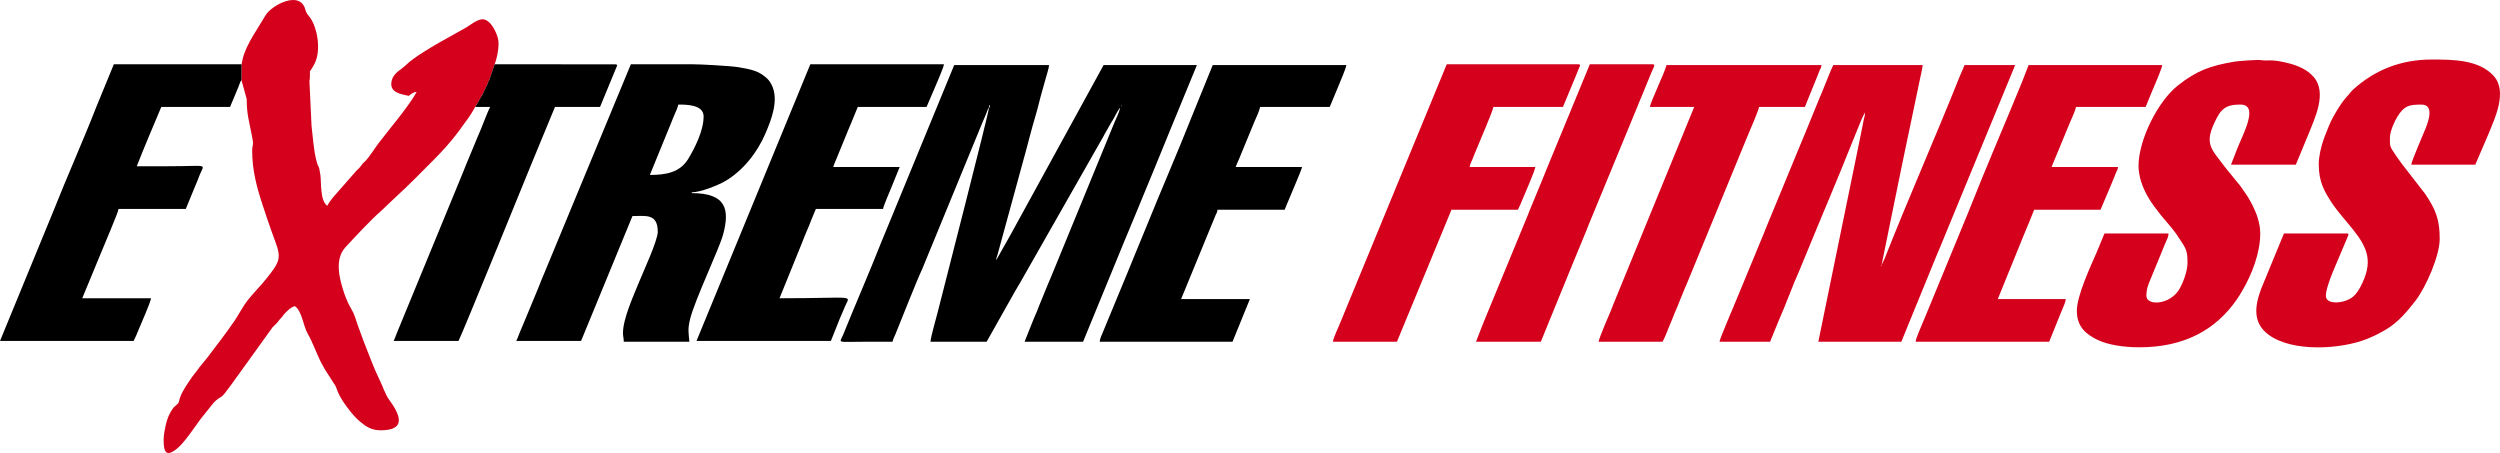 <?xml version="1.0" encoding="UTF-8"?> <svg xmlns="http://www.w3.org/2000/svg" xmlns:xlink="http://www.w3.org/1999/xlink" xmlns:xodm="http://www.corel.com/coreldraw/odm/2003" xml:space="preserve" width="814.429mm" height="147.585mm" version="1.1" style="shape-rendering:geometricPrecision; text-rendering:geometricPrecision; image-rendering:optimizeQuality; fill-rule:evenodd; clip-rule:evenodd" viewBox="0 0 769.376 139.421"> <defs> <style type="text/css"> .fil0 {fill:black} .fil5 {fill:#5E000C} .fil3 {fill:#6B000E} .fil2 {fill:#75000F} .fil4 {fill:#78000F} .fil1 {fill:#D5001B} </style> </defs> <g id="Слой_x0020_1">  <g id="_105553355359520"> <path class="fil0" d="M344.998 32.669l-0.243 0.487 0.243 -0.487zm-40.631 0.487l0 -0.73 0.243 0c0,1.286 -0.002,0.363 -0.243,0.73zm40.631 -0.487l0 -0.243 0.284 0.203 -0.284 0.041zm-40.631 0.487c-0.034,1.523 -14.364,57.21 -15.766,62.82 -0.467,1.868 -2.209,7.873 -2.238,9.197l17.274 0 8.855 -15.718c0.49,-0.802 0.933,-1.554 1.359,-2.29l25.599 -44.957c0.269,-0.427 0.343,-0.641 0.597,-1.106l1.946 -3.406c0.325,-0.594 0.328,-0.456 0.653,-1.05 0.512,-0.936 1.56,-3.09 2.106,-3.49 -0.347,1.491 -1.177,3.142 -1.781,4.545l-18.412 44.846c-0.659,1.451 -1.16,2.957 -1.866,4.46l-2.757 6.731c-0.303,0.746 -0.546,1.456 -0.895,2.268 -0.344,0.799 -0.611,1.357 -0.952,2.211l-2.776 6.956 18.004 0 13.104 -31.906c0.364,-0.935 0.686,-1.589 1.082,-2.568 0.417,-1.03 0.727,-1.834 1.142,-2.75l6.537 -15.847c1.432,-3.638 2.99,-7.15 4.377,-10.707l8.792 -21.376 -28.709 0 -28.87 52.635c-0.403,0.816 -0.689,1.129 -1.059,1.86l-3.16 5.599c0.067,-0.808 0.276,-1.138 0.441,-1.748l7.734 -28.274c1.448,-5.089 2.574,-9.874 4.08,-14.897 0.775,-2.583 1.233,-4.897 2.007,-7.481 0.389,-1.297 0.753,-2.57 1.068,-3.798 0.292,-1.14 0.875,-2.754 0.97,-3.896l-29.196 0 -21.067 51.192c-0.46,1.153 -0.896,2.107 -1.284,3.095 -3.696,9.394 -7.984,19.174 -11.785,28.603 -1.143,2.837 -2.436,2.264 6.644,2.264 2.838,0 5.677,0 8.515,0 0.252,-1.081 0.489,-1.337 0.877,-2.286 1.825,-4.468 6.47,-16.308 8.288,-20.178l18.497 -45.004c0.341,-0.843 0.622,-1.405 0.951,-2.212 0.212,-0.518 0.291,-0.733 0.481,-1.222 0.106,-0.272 0.077,-0.293 0.192,-0.538 0.301,-0.638 0.211,-0.363 0.397,-0.577z"></path> <path class="fil1" d="M74.339 19.774l-0.032 4.866 1.612 5.829c0.041,5.015 0.716,6.519 1.597,11.298 0.11,0.594 0.338,1.691 0.352,2.1 0.031,0.903 -0.261,1.176 -0.261,2.421 -0.001,6.193 1.439,11.489 3.321,17.128 0.457,1.371 0.861,2.585 1.277,3.832 0.858,2.574 1.771,5.108 2.677,7.541 1.539,4.132 1.128,5.729 -1.496,9.15l-1.703 2.189c-0.273,0.327 -0.285,0.272 -0.567,0.65 -0.561,0.751 -0.723,0.799 -1.251,1.425 -1.522,1.804 -3.326,3.582 -4.641,5.578l-2.863 4.679c-2.745,4.041 -5.735,7.869 -8.682,11.755l-2.3 2.809c-0.339,0.407 -0.222,0.345 -0.508,0.708l-1.7 2.193c-1.388,2.096 -2.908,4.05 -3.774,6.444 -0.281,0.777 -0.203,1.42 -0.744,1.932l-1.276 1.157c-1.226,1.685 -1.879,3.208 -2.384,5.402 -0.29,1.262 -0.631,3.1 -0.634,4.475 -0.008,4.001 0.845,5.173 3.756,3.026 2.54,-1.874 5.801,-6.976 7.726,-9.548l3.462 -4.324c0.782,-1.059 1.786,-1.806 2.907,-2.446 0.817,-0.467 4.566,-5.972 5.689,-7.449l9.977 -13.866c0.488,-0.492 0.89,-0.826 1.346,-1.331 0.537,-0.595 0.585,-0.832 1.214,-1.462 0.608,-0.608 0.645,-0.877 1.209,-1.467 0.826,-0.863 1.833,-1.948 3.107,-2.245 2.19,1.466 2.551,6.057 3.94,8.468 1.597,2.771 2.594,5.775 4.003,8.648 0.473,0.965 0.883,1.506 1.305,2.345l2.741 4.314c0.64,0.817 0.786,1.455 1.18,2.469 0.745,1.921 2.17,3.905 3.44,5.562 1.087,1.417 2.15,2.64 3.518,3.781 1.818,1.518 3.444,2.625 6.389,2.612 8.161,-0.035 5.6,-5.167 2.532,-9.344 -1.271,-1.73 -1.875,-3.929 -2.857,-5.902 -1.883,-3.783 -3.252,-7.749 -4.857,-11.687l-1.965 -5.334c-0.633,-1.857 -1.002,-3.432 -2,-5.056 -0.864,-1.406 -1.733,-3.465 -2.255,-5.044 -1.344,-4.07 -3.023,-10.139 0.392,-13.903 2.495,-2.75 8.356,-8.985 10.832,-11.065l4.496 -4.263c4.103,-3.705 8.001,-7.749 11.926,-11.674 2.665,-2.665 5.233,-5.543 7.506,-8.551l2.352 -3.244c1.03,-1.332 2.065,-2.969 2.856,-4.446 0,-0.385 -0.108,-0.308 0.241,-0.308l0.002 -0.124c0.001,-0.378 -0.1,-0.295 0.257,-0.295l1.446 -2.618c0.001,-0.385 -0.103,-0.302 0.257,-0.302l1.218 -2.609 0.212 -0.365 0.518 -1.346 0.211 -0.363 1.264 -3.727 0.189 -0.451 0.186 -0.629c0.774,-1.987 1.577,-5.896 1.009,-7.986 -0.56,-2.061 -1.994,-5.035 -4.01,-5.74 -1.978,-0.692 -4.71,1.945 -6.409,2.778l-6.242 3.489c-2.917,1.596 -9.405,5.421 -11.58,7.641 -1.499,1.531 -4.032,2.406 -4.523,5.213 -0.588,3.358 2.94,3.783 5.314,4.336l0.972 -0.731c0.482,-0.285 0.722,-0.424 1.461,-0.485 -2.204,4.165 -8.56,11.639 -11.612,15.638 -1.141,1.494 -2.952,4.4 -4.138,5.594 -0.355,0.358 -0.663,0.6 -0.976,0.971 -0.418,0.497 -0.352,0.581 -0.848,1.099 -0.361,0.378 -0.602,0.592 -0.978,0.968l-7.279 8.292c-0.636,0.843 -1.168,1.541 -1.662,2.474 -2.287,-1.531 -1.802,-7.296 -2.137,-9.541 -0.542,-3.626 -0.442,-1.306 -1.274,-4.565 -0.734,-2.873 -1.091,-7.405 -1.439,-10.483l-0.65 -13.754c0.198,-1.049 0.148,-1.869 0.148,-3.017 1.168,-1.745 2.127,-3.238 2.418,-5.854 0.31,-2.789 -0.185,-5.631 -0.863,-7.622 -1.313,-3.857 -2.4,-3.389 -2.967,-5.548 -1.606,-6.116 -10.489,-1.258 -12.22,1.743 -2.339,4.055 -5.853,8.69 -7.053,13.384 -0.13,0.507 -0.212,1.233 -0.349,1.708z"></path> <path class="fil1" d="M579.052 81.572l0 0.243 -0.284 -0.203 0.284 -0.041zm-5.109 -46.957l0.134 -0.523 -0.134 0.523zm0 0c0,1.012 -0.136,1.214 -0.344,2.089 -0.197,0.83 -0.277,1.396 -0.444,2.233 -0.272,1.361 -0.615,3.029 -0.897,4.455l-12.67 61.78 25.546 0 10.871 -26.598c0.401,-0.932 0.71,-1.612 1.085,-2.565l22.512 -54.613c0.262,-0.558 0.339,-0.902 0.568,-1.379l-15.571 0 -1.603 3.749c-7.318,18.368 -15.804,37.511 -23.002,55.827l-0.941 1.978 6.268 -30.713c1.018,-5.154 2.203,-10.246 3.204,-15.287l2.395 -11.473c0.26,-1.258 0.688,-2.921 0.784,-4.081l-27.493 0c-0.959,1.812 -3.276,8.029 -4.38,10.461l-4.378 10.706c-0.394,0.868 -0.675,1.576 -1.073,2.576l-10.949 26.52c-0.384,0.972 -0.724,1.913 -1.116,2.777l-7.686 18.59c-0.422,1.067 -0.721,1.69 -1.148,2.745 -0.425,1.051 -4.234,9.926 -4.305,10.78l15.571 0 2.677 -6.569c1.95,-4.296 4.264,-10.786 6.326,-15.328l1.849 -4.476c4.669,-11.436 10.058,-23.96 14.551,-35.325l2.742 -6.747c0.2,-0.465 0.267,-0.496 0.466,-0.994l0.586 -1.118z"></path> <path class="fil0" d="M199.992 53.836l6.569 -16.058c0.376,-0.923 0.688,-1.804 1.135,-2.757 0.411,-0.876 0.837,-1.903 1.054,-2.838 2.764,0 7.786,0.073 7.786,3.65 0,4.42 -2.73,9.745 -4.719,13.042 -2.546,4.218 -6.894,4.962 -11.825,4.962zm-41.118 51.093l19.951 0 15.814 -38.441c4.111,0 7.786,-0.858 7.786,4.866 0,2.649 -4.434,12.195 -5.67,15.253 -1.717,4.245 -5.035,11.402 -5.035,15.889 0,1.234 0.243,1.326 0.243,2.676l20.194 0c-0.213,-2.565 -0.567,-3.76 0.189,-6.867 1.475,-6.068 9.021,-21.683 10.229,-26.266 1.963,-7.449 1.064,-12.607 -9.688,-12.607l0 -0.243c2.654,0 8.013,-2.134 10.216,-3.409 5.578,-3.228 9.994,-8.907 12.489,-14.76 1.835,-4.304 4.253,-10.43 1.792,-15.088 -0.724,-1.37 -1.354,-1.864 -2.423,-2.686 -2.076,-1.595 -4.533,-2.013 -7.66,-2.558 -2.17,-0.379 -11.639,-0.924 -14.414,-0.914l-18.734 0 -26.445 63.819c-0.396,0.979 -0.717,1.633 -1.081,2.568 -0.338,0.867 -0.687,1.819 -1.105,2.788l-4.424 10.66c-0.374,0.953 -0.683,1.633 -1.085,2.565 -0.435,1.01 -0.672,1.872 -1.139,2.754z"></path> <path class="fil1" d="M658.124 51.16c0,1.35 0.408,3.534 0.756,4.597 1.403,4.291 3.374,6.95 6.011,10.29 1.57,1.989 3.021,3.423 4.815,5.89 0.427,0.587 0.708,1.064 1.07,1.606 2.005,3.007 2.433,3.632 2.433,7.299 0,2.659 -1.355,6.052 -2.349,7.87 -2.855,5.219 -10.303,5.495 -10.303,2.349 0,-2.307 0.609,-3.507 1.385,-5.427l3.69 -8.961c0.318,-0.81 0.551,-1.44 0.926,-2.237 0.369,-0.786 0.789,-1.614 0.811,-2.595l-19.707 0 -2.355 5.674c-1.999,4.641 -6.16,13.441 -6.16,18.169 0,4.898 2.878,7.187 6.24,8.844 3.285,1.619 8.215,2.348 12.98,2.348 13.778,0 23.419,-5.298 29.929,-14.594 0.585,-0.836 1.169,-1.8 1.693,-2.687 3.04,-5.144 5.603,-11.742 5.603,-17.754 0,-3.228 -1.228,-6.359 -2.351,-8.598 -1.314,-2.619 -1.714,-3.006 -3.145,-5.127 -0.392,-0.582 -0.821,-1.159 -1.257,-1.663l-3.612 -4.417c-4.949,-6.59 -7.231,-7.663 -2.939,-15.883 1.844,-3.531 4.053,-3.971 7.221,-3.971 5.866,0 0.682,9.258 -1.007,13.591l-1.912 4.9 19.95 0 3.993 -9.632c1.846,-4.67 5.678,-12.455 1.542,-17.313 -1.952,-2.293 -4.909,-3.559 -7.869,-4.295 -5.662,-1.408 -5.96,-0.557 -8.325,-0.931 -1.193,-0.189 -7.192,0.276 -8.377,0.483 -7.314,1.281 -11.385,2.683 -17.261,7.312 -6.005,4.73 -12.119,16.576 -12.119,24.863z"></path> <path class="fil1" d="M713.596 50.43c0,5.643 1.694,8.506 4.426,12.604 1.313,1.969 4.472,5.519 6.08,7.545 4.755,5.989 6.277,10.157 2.311,17.728 -0.537,1.025 -1.465,2.382 -2.307,3.045 -2.792,2.197 -8.32,2.485 -8.32,-0.291 0,-3.331 3.994,-11.51 5.386,-15.051l1.457 -3.45c0.13,-0.4 0.31,-0.719 -0.517,-0.719l-19.221 0 -7.026 17.061c-1.984,5.337 -2.612,10.408 2.2,14.041 7.334,5.537 22.437,4.577 30.448,1.333 2.184,-0.885 3.91,-1.778 5.846,-2.913 3.556,-2.083 6.536,-5.59 8.985,-8.775 3.306,-4.298 7.476,-13.917 7.476,-19.044 0,-5.928 -1.17,-8.943 -4.428,-13.819l-6.91 -8.904c-0.838,-1.109 -1.475,-1.971 -2.237,-3.115 -1.822,-2.736 -1.752,-2.497 -1.752,-5.304 0,-2.046 1.528,-5.282 2.38,-6.622 2.088,-3.286 3.527,-3.596 7.353,-3.596 4.175,0 1.897,5.68 1.25,7.333 -0.71,1.817 -4.316,9.985 -4.413,11.158l19.707 0 4.17 -9.698c1.562,-4.007 5.95,-12.703 1.491,-17.617 -4.513,-4.974 -12.39,-5.044 -19.042,-5.044 -9.518,0 -17.496,3.199 -24.152,9.18 -0.859,0.772 -1.144,1.391 -1.944,2.192 -1.091,1.092 -2.614,3.45 -3.423,4.849 -0.599,1.035 -1.012,1.713 -1.546,2.834 -0.472,0.993 -0.802,1.88 -1.22,2.916 -0.448,1.112 -0.739,1.801 -1.14,2.997 -0.619,1.847 -1.368,4.853 -1.368,7.147z"></path> <path class="fil0" d="M214.347 104.929l41.361 0 2.773 -6.959c0.504,-1.234 0.96,-2.13 1.463,-3.403 1.607,-4.065 4.267,-2.776 -20.05,-2.776l6.956 -17.131c0.495,-1.242 0.846,-2.294 1.397,-3.469 0.548,-1.168 0.942,-2.264 1.411,-3.455l1.428 -3.438 20.68 0c0.068,-0.818 2.061,-5.387 2.507,-6.494l2.602 -6.4 -20.437 0c0.173,-0.745 0.566,-1.517 0.874,-2.289l3.749 -9.146c0.344,-0.847 0.668,-1.529 1.007,-2.399l1.912 -4.657 21.167 0 2.776 -6.469c0.543,-1.364 2.496,-5.695 2.577,-6.669l-41.117 0 -35.035 85.155z"></path> <path class="fil1" d="M589.514 105.172l41.117 0 3.927 -9.698c0.354,-0.906 1.09,-2.328 1.183,-3.44l-20.924 0 8.372 -20.581c0.51,-1.279 0.924,-2.168 1.435,-3.431l1.385 -3.481 20.437 0 2.021 -4.791c0.293,-0.728 0.445,-1.03 0.734,-1.7l1.35 -3.272c0.246,-0.626 0.339,-0.904 0.615,-1.575 0.347,-0.844 0.549,-0.79 0.633,-1.8l-20.437 0 5.692 -13.772c0.618,-1.514 1.479,-3.128 1.85,-4.719l21.41 0 1.913 -4.657c0.275,-0.704 0.494,-1.095 0.732,-1.701 0.518,-1.318 2.38,-5.515 2.465,-6.537l-41.117 0 -2.043 5.256c-5.341,13.08 -11.321,26.826 -16.414,39.788l-13.138 31.872c-0.394,1.001 -0.749,1.75 -1.153,2.74 -0.503,1.232 -1.961,4.511 -2.043,5.499z"></path> <path class="fil0" d="M74.308 24.64l0.032 -4.866 -39.304 0 -5.386 13.104c-4.09,10.489 -9.046,21.532 -13.204,32.049l-16.445 40.001 41.117 0c0.486,-0.917 1.052,-2.24 1.428,-3.195 0.7,-1.779 3.821,-8.696 3.925,-9.943l-21.167 0 5.629 -13.591c0.858,-2.182 5.476,-12.864 5.563,-13.902l20.68 0 2.839 -6.893c0.552,-1.175 0.903,-2.227 1.397,-3.469 1.499,-3.763 3.059,-2.776 -9.588,-2.776 -3.244,0 -6.488,0 -9.732,0l1.803 -4.523c0.659,-1.668 1.249,-2.98 1.921,-4.648l3.818 -9.076 21.167 0 2.579 -6.179c0.332,-0.814 0.441,-1.416 0.928,-2.093z"></path> <path class="fil0" d="M338.429 105.172l40.874 0 5.353 -13.138 -21.167 0 10.559 -25.693c0.347,-0.844 0.549,-0.79 0.633,-1.8l20.68 0c0.212,-0.443 0.414,-1.012 0.63,-1.56 0.954,-2.412 4.4,-10.193 4.723,-11.579l-20.437 0c0.185,-0.386 0.216,-0.603 0.409,-1.051 0.222,-0.514 0.354,-0.716 0.533,-1.17l4.754 -11.547c0.623,-1.563 1.477,-3.135 1.847,-4.723l21.41 0 2.644 -6.358c0.518,-1.318 2.38,-5.515 2.465,-6.537l-41.117 0 -6.469 15.914c-4.439,11.231 -9.592,22.995 -14.137,34.28l-3.337 8.098c-0.76,1.922 -1.403,3.436 -2.186,5.356l-7.689 18.587c-0.343,0.843 -0.888,1.894 -0.973,2.92z"></path> <path class="fil1" d="M410.202 105.172l19.707 0 16.788 -40.631 20.437 0c0.486,-0.917 1.052,-2.24 1.428,-3.195 0.7,-1.779 3.821,-8.696 3.925,-9.943l-20.194 0c0.076,-0.909 0.473,-1.43 0.83,-2.333 0.336,-0.849 0.586,-1.44 0.906,-2.256 0.794,-2.02 5.466,-12.745 5.562,-13.902 7.137,0 14.274,0 21.41,0l4.211 -10.144c0.279,-0.689 0.423,-1.088 0.696,-1.75 0.239,-0.577 0.798,-1.244 -0.284,-1.244l-40.388 0 -32.942 79.949c-0.498,1.22 -2.007,4.419 -2.093,5.449z"></path> <path class="fil1" d="M507.765 32.913l13.625 0 -24.891 60.75c-0.329,0.813 -0.573,1.547 -0.898,2.265 -0.532,1.172 -3.577,8.371 -3.65,9.245l19.707 0c0.732,-1.383 1.336,-2.936 1.913,-4.413 0.331,-0.848 0.571,-1.332 0.932,-2.23 0.345,-0.856 0.542,-1.383 0.901,-2.262 0.33,-0.807 0.61,-1.369 0.951,-2.212 0.329,-0.813 0.573,-1.548 0.898,-2.265 0.659,-1.451 1.16,-2.957 1.866,-4.46l18.572 -45.173c0.6,-1.475 3.564,-8.223 3.649,-9.245l14.111 0 3.86 -9.522c0.246,-0.627 0.34,-0.901 0.617,-1.573 0.347,-0.844 0.549,-0.79 0.633,-1.8l-47.686 0c-0.51,2.189 -4.991,11.475 -5.109,12.895z"></path> <path class="fil0" d="M152.04 20.403l-0.189 0.451 -1.264 3.727 -0.211 0.363 -0.518 1.346 -0.212 0.365 -1.218 2.609 -0.257 0.302 -1.446 2.618 -0.257 0.295 -0.002 0.124 -0.001 0.308 4.379 0c-0.963,1.82 -2.714,6.755 -3.731,8.921l-3.715 8.936c-0.359,0.879 -0.556,1.406 -0.901,2.262l-20.363 49.464c-0.307,0.756 -0.629,1.717 -0.973,2.433l19.951 0c1.172,-2.215 22.207,-53.919 22.215,-53.938l7.468 -18.079 13.868 0 5.059 -12.252c0.218,-0.553 0.419,-0.677 -0.201,-0.854l-37.296 -0.032 -0.186 0.629z"></path> <path class="fil1" d="M454.24 105.172l19.951 0 9.806 -24.012c0.418,-1.037 0.75,-1.785 1.142,-2.751l3.263 -7.929c0.384,-0.972 0.724,-1.913 1.116,-2.777l14.355 -34.791c0.375,-0.922 0.688,-1.805 1.135,-2.757l3.325 -8.11c0.766,-1.63 1.194,-2.271 0.162,-2.271l-19.221 0 -13.139 31.872c-0.371,0.819 -0.679,1.69 -1.047,2.602l-4.405 10.68c-0.384,0.972 -0.724,1.913 -1.116,2.777l-12.084 29.277c-0.457,0.974 -0.678,1.783 -1.135,2.757l-2.108 5.434z"></path> <path class="fil2" d="M146.466 32.913l0.001 -0.308c-0.349,0 -0.241,-0.077 -0.241,0.308l0.241 0z"></path> <path class="fil3" d="M148.429 29.266c-0.36,0 -0.257,-0.083 -0.257,0.302l0.257 -0.302z"></path> <path class="fil4" d="M146.726 32.186c-0.357,0 -0.256,-0.083 -0.257,0.295l0.257 -0.295z"></path> <polygon class="fil4" points="152.04,20.403 151.851,20.855 "></polygon> <polygon class="fil3" points="150.588,24.581 150.376,24.945 "></polygon> <polygon class="fil5" points="149.858,26.291 149.646,26.656 "></polygon> </g> </g> </svg> 